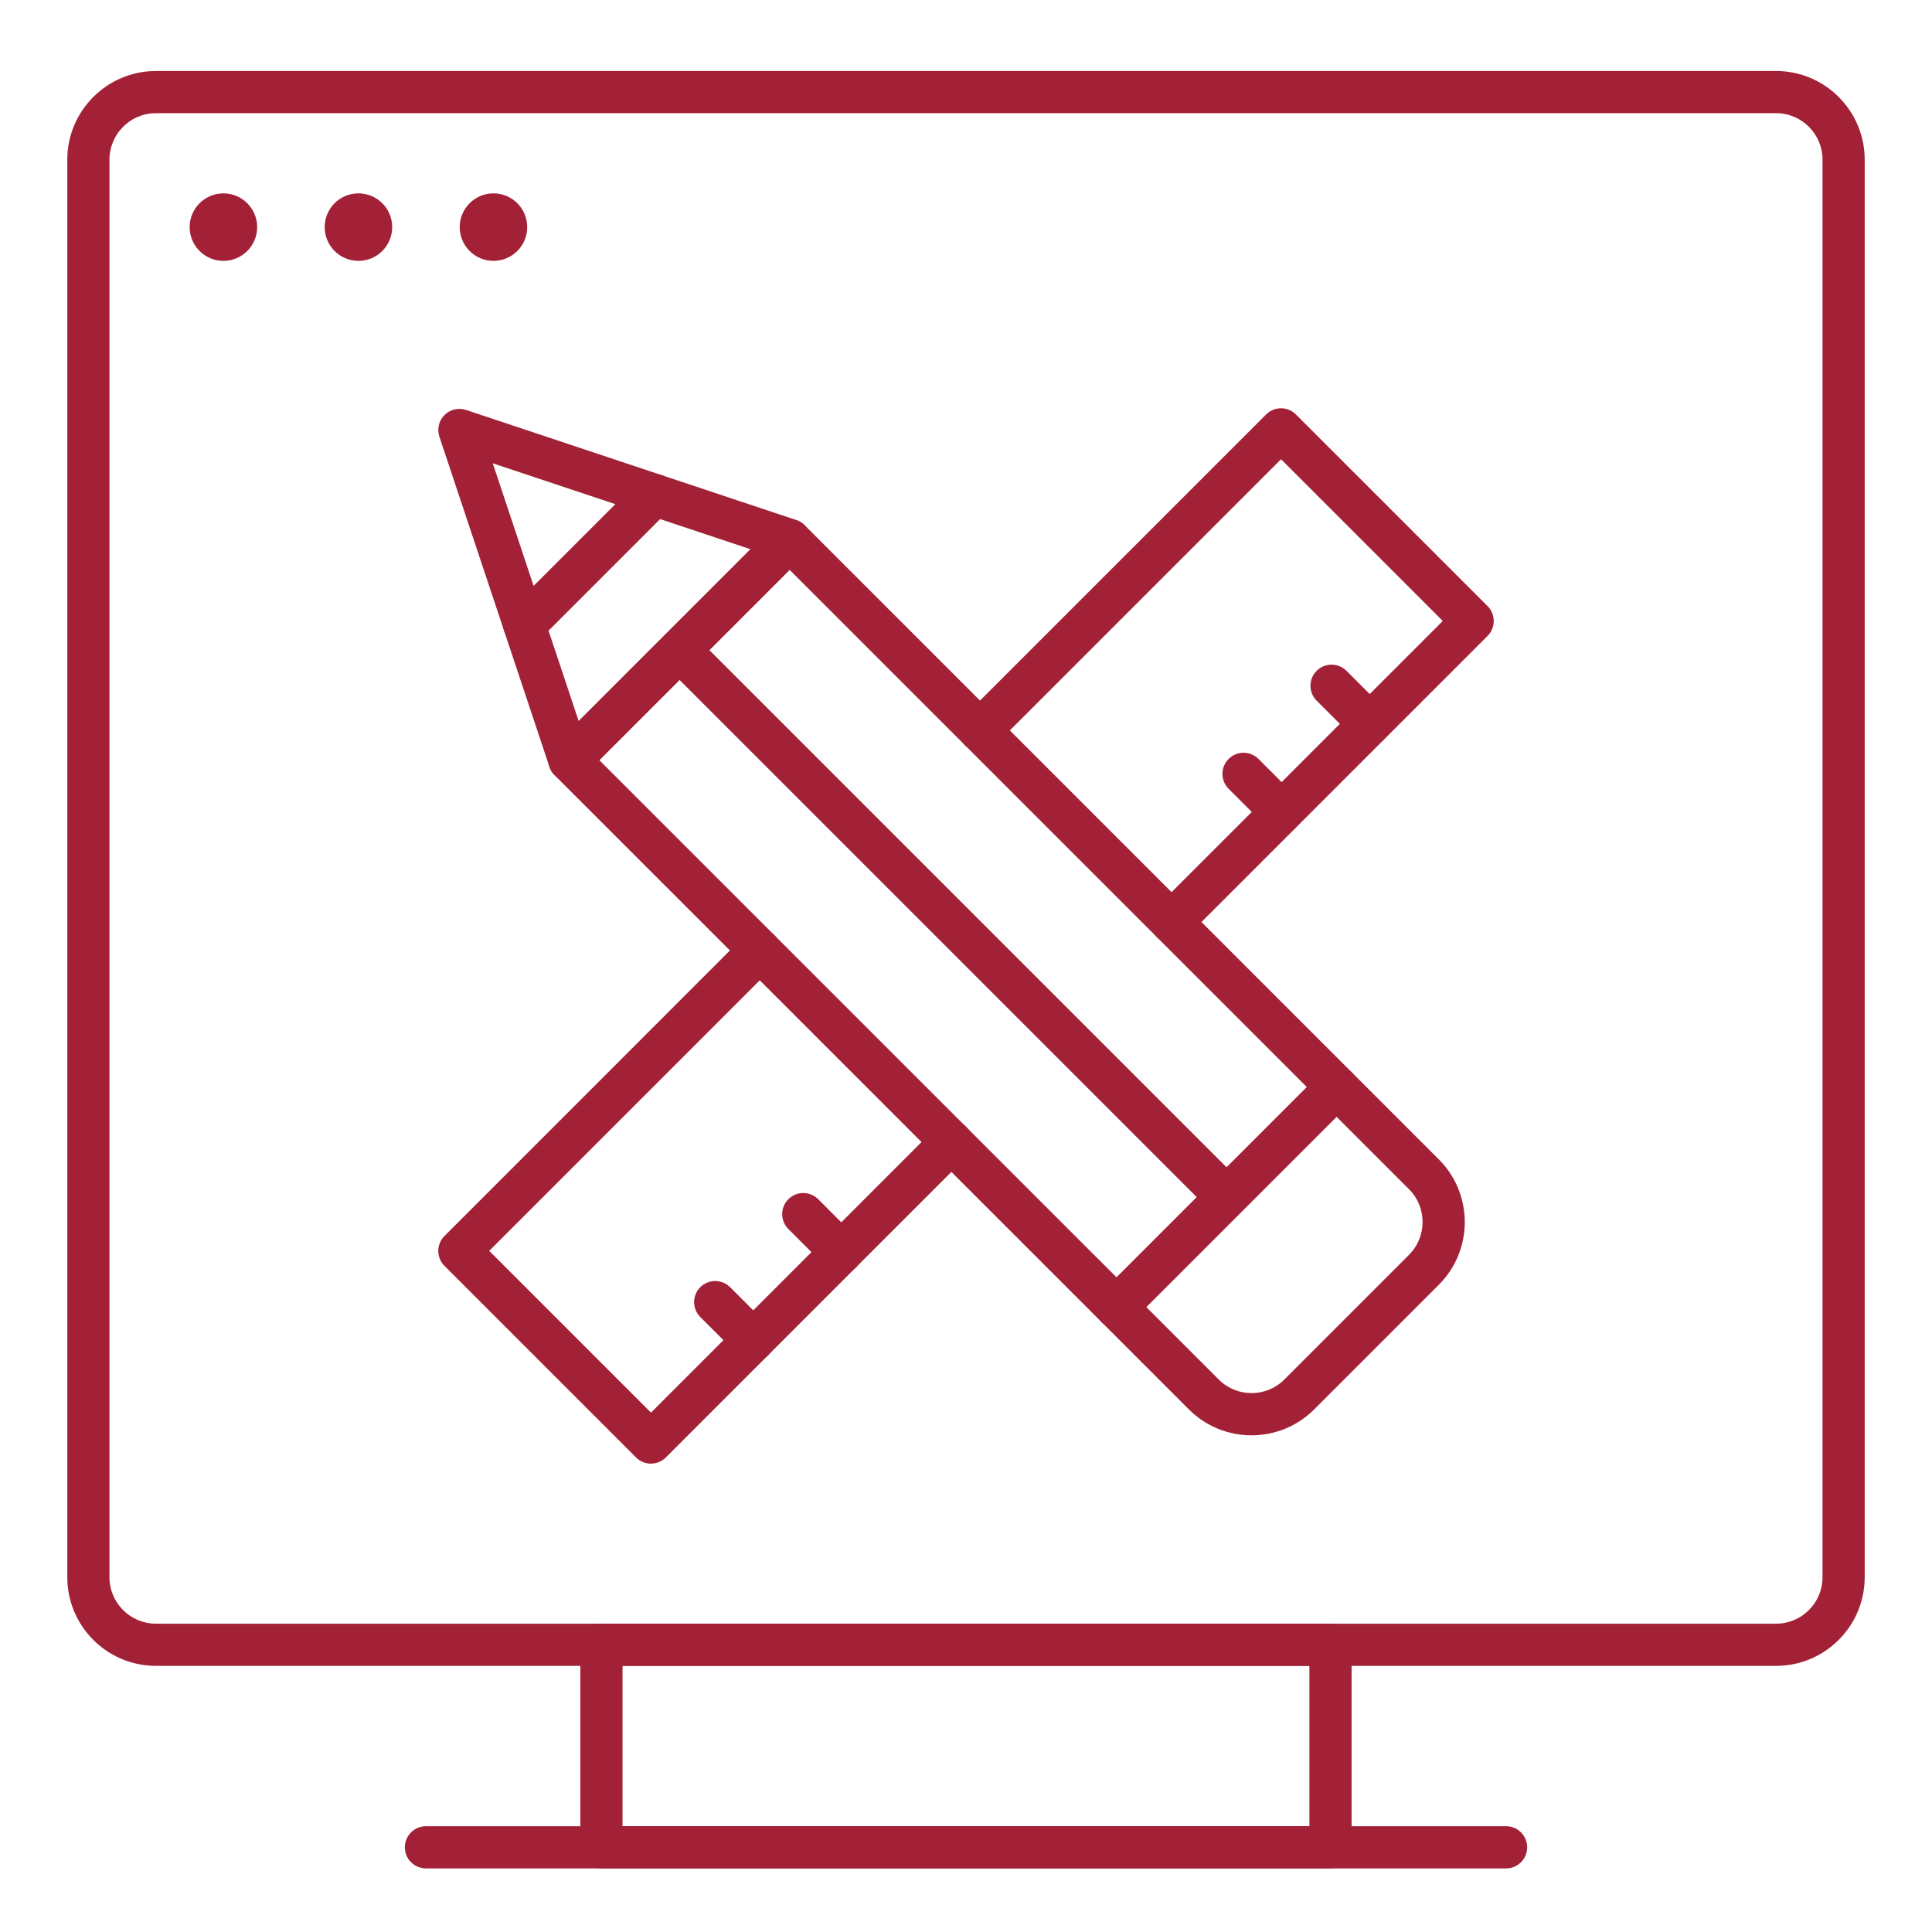<?xml version="1.0" encoding="UTF-8"?>
<svg id="Layer_1" data-name="Layer 1" xmlns="http://www.w3.org/2000/svg" viewBox="0 0 360 360">
  <defs>
    <style>
      .cls-1 {
        fill: #a32136;
      }
    </style>
  </defs>
  <path class="cls-1" d="M247.93,348.15H112.07c-2.17,0-3.93-1.76-3.93-3.93v-37.74c0-2.17,1.76-3.93,3.93-3.93h135.85c2.17,0,3.93,1.76,3.93,3.93v37.74c0,2.17-1.76,3.93-3.93,3.93ZM116,340.29h127.99v-29.88h-127.99v29.88Z"/>
  <path class="cls-1" d="M330.95,310.41H29.05c-9.1,0-16.51-7.41-16.51-16.51V29.74c0-9.1,7.41-16.51,16.51-16.51h301.9c9.1,0,16.51,7.41,16.51,16.51v264.16c0,9.1-7.41,16.51-16.51,16.51ZM29.05,21.09c-4.77,0-8.65,3.88-8.65,8.65v264.16c0,4.77,3.88,8.65,8.65,8.65h301.9c4.77,0,8.65-3.88,8.65-8.65V29.74c0-4.77-3.88-8.65-8.65-8.65H29.05Z"/>
  <path class="cls-1" d="M280.63,348.15H79.37c-2.17,0-3.93-1.76-3.93-3.93s1.76-3.93,3.93-3.93h201.27c2.17,0,3.93,1.76,3.93,3.93s-1.76,3.93-3.93,3.93Z"/>
  <circle class="cls-1" cx="41.63" cy="42.32" r="6.29"/>
  <circle class="cls-1" cx="66.79" cy="42.32" r="6.29"/>
  <circle class="cls-1" cx="91.95" cy="42.32" r="6.29"/>
  <g>
    <path class="cls-1" d="M121.3,272.73c-1.01,0-2.01-.38-2.78-1.15l-35.7-35.7c-1.54-1.54-1.54-4.03,0-5.57l55.98-55.99c1.54-1.54,4.02-1.54,5.56,0,1.54,1.54,1.54,4.03,0,5.56l-53.2,53.2,30.14,30.14,53.21-53.21c1.54-1.54,4.02-1.54,5.56,0,1.54,1.54,1.54,4.03,0,5.57l-55.99,55.99c-.77.77-1.77,1.15-2.78,1.15Z"/>
    <path class="cls-1" d="M218.3,175.73c-1.01,0-2.01-.38-2.78-1.15-1.54-1.54-1.54-4.03,0-5.56l53.32-53.31-30.14-30.14-53.32,53.32c-1.54,1.54-4.02,1.54-5.56,0-1.54-1.54-1.54-4.03,0-5.56l56.1-56.1c1.54-1.54,4.02-1.54,5.56,0l35.7,35.7c1.54,1.54,1.54,4.03,0,5.57l-56.1,56.1c-.77.77-1.77,1.15-2.78,1.15Z"/>
    <path class="cls-1" d="M233.2,267.45c-4.23,0-8.45-1.61-11.67-4.83l-118.2-118.19c-1.54-1.54-1.54-4.03,0-5.57l41.02-41.02c1.48-1.47,4.09-1.47,5.56,0l118.2,118.2c6.44,6.44,6.44,16.92,0,23.35l-23.23,23.23c-3.22,3.22-7.45,4.83-11.68,4.83ZM111.67,141.64l115.42,115.41c3.37,3.38,8.86,3.38,12.23,0l23.23-23.23c3.37-3.37,3.37-8.86,0-12.22l-115.42-115.42-35.46,35.46Z"/>
    <path class="cls-1" d="M106.11,145.58c-.3,0-.61-.04-.9-.1-1.33-.31-2.4-1.29-2.83-2.59l-20.51-61.53c-.47-1.41-.1-2.97.95-4.02,1.05-1.06,2.61-1.41,4.02-.95l61.53,20.51c1.29.43,2.27,1.5,2.58,2.83.31,1.33-.08,2.72-1.05,3.69l-41.02,41.02c-.75.74-1.75,1.15-2.78,1.15ZM91.82,86.33l16.01,48.04,32.03-32.03-48.03-16.01Z"/>
    <path class="cls-1" d="M228.45,226.89c-1.01,0-2.01-.38-2.78-1.15l-99.78-99.78c-1.54-1.54-1.54-4.03,0-5.56,1.54-1.54,4.02-1.54,5.56,0l99.78,99.78c1.54,1.54,1.54,4.03,0,5.57-.77.77-1.77,1.15-2.78,1.15Z"/>
    <path class="cls-1" d="M255.22,138.81c-1.01,0-2.01-.39-2.78-1.15l-7.1-7.1c-1.54-1.54-1.54-4.02,0-5.56,1.54-1.54,4.03-1.53,5.56,0l7.1,7.1c1.54,1.54,1.54,4.02,0,5.56-.77.77-1.78,1.15-2.78,1.15Z"/>
    <path class="cls-1" d="M238.81,155.22c-1.01,0-2.01-.38-2.78-1.15l-7.09-7.09c-1.54-1.54-1.54-4.03,0-5.56,1.54-1.54,4.02-1.54,5.56,0l7.09,7.09c1.54,1.54,1.54,4.03,0,5.57-.77.77-1.77,1.15-2.78,1.15Z"/>
    <path class="cls-1" d="M140.37,253.66c-1.01,0-2.01-.39-2.78-1.15l-7.1-7.1c-1.54-1.54-1.54-4.02,0-5.56,1.54-1.54,4.02-1.52,5.56,0l7.1,7.1c1.54,1.54,1.54,4.02,0,5.56-.77.77-1.77,1.15-2.78,1.15Z"/>
    <path class="cls-1" d="M156.77,237.26c-1.01,0-2.01-.39-2.78-1.15l-7.09-7.1c-1.54-1.54-1.54-4.02,0-5.56,1.54-1.54,4.03-1.52,5.56,0l7.09,7.1c1.54,1.54,1.54,4.02,0,5.56-.77.77-1.77,1.15-2.78,1.15Z"/>
    <path class="cls-1" d="M208.04,247.5c-1.01,0-2.01-.38-2.78-1.15-1.54-1.54-1.54-4.03,0-5.56l41.02-41.02c1.54-1.54,4.02-1.54,5.56,0,1.54,1.54,1.54,4.03,0,5.56l-41.02,41.02c-.77.77-1.77,1.15-2.78,1.15Z"/>
    <path class="cls-1" d="M97.71,120.38c-1.01,0-2.01-.38-2.78-1.15-1.54-1.54-1.54-4.03,0-5.56l24.22-24.22c1.54-1.54,4.02-1.54,5.56,0,1.54,1.54,1.54,4.03,0,5.57l-24.22,24.22c-.77.77-1.77,1.15-2.78,1.15Z"/>
  </g>
</svg>